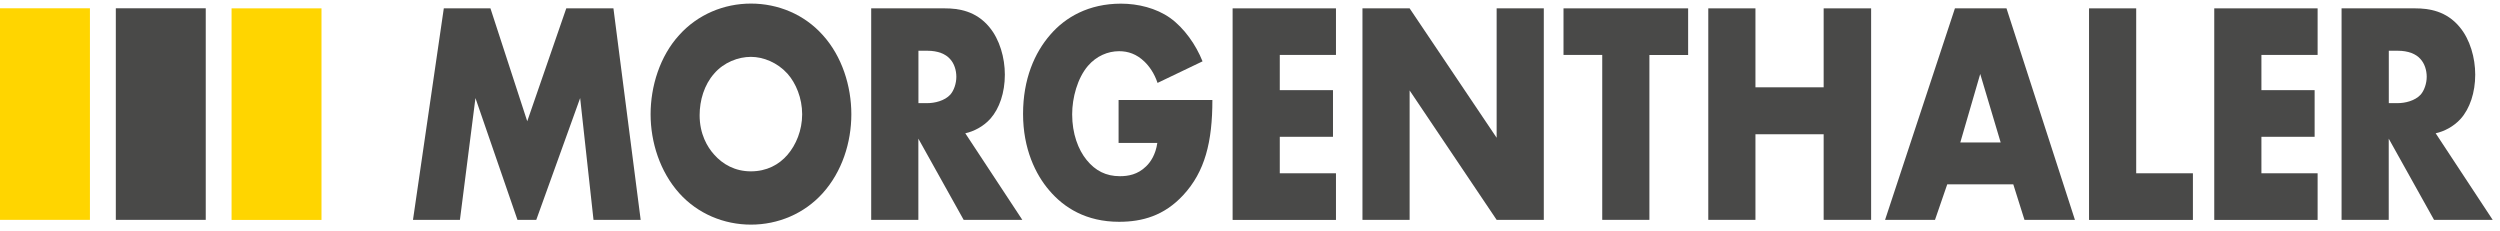 <svg width="335" height="31" viewBox="0 0 335 31" fill="none" xmlns="http://www.w3.org/2000/svg">
<g clip-path="url(#clip0_6_108)">
<path d="M55.34 29.46L59.47 1.12H65.72L70.65 16.25L75.88 1.12H82.2L85.85 29.46H79.53L77.74 13.14L71.86 29.46H69.34L63.71 13.14L61.63 29.46H55.34Z" fill="#494948"/>
<path d="M110.24 25.89C107.75 28.65 104.25 30.1 100.63 30.1C97.01 30.1 93.5 28.65 91.02 25.89C88.43 23 87.18 19.05 87.18 15.31C87.18 11.57 88.42 7.53 91.02 4.69C93.51 1.93 97.01 0.48 100.63 0.48C104.25 0.48 107.76 1.92 110.24 4.69C112.83 7.54 114.08 11.53 114.08 15.31C114.08 19.09 112.84 23 110.24 25.89ZM95.69 9.87C94.37 11.36 93.75 13.44 93.75 15.44C93.75 17.95 94.77 19.69 95.69 20.71C96.86 22.03 98.5 22.96 100.62 22.96C102.74 22.96 104.38 22.07 105.52 20.75C106.66 19.43 107.49 17.48 107.49 15.31C107.49 13.14 106.65 11.14 105.52 9.87C104.17 8.38 102.3 7.62 100.62 7.62C98.94 7.62 97 8.34 95.69 9.87Z" fill="#494948"/>
<path d="M126.61 1.12C128.44 1.12 130.78 1.46 132.57 3.63C133.96 5.29 134.65 7.75 134.65 10C134.65 12.42 133.92 14.55 132.71 15.91C131.76 16.97 130.48 17.61 129.35 17.86L136.99 29.46H129.13L123.06 18.58V29.46H116.74V1.12H126.61ZM123.07 13.82H124.28C125.23 13.82 126.58 13.52 127.35 12.67C127.83 12.12 128.15 11.18 128.15 10.29C128.15 9.4 127.86 8.5 127.31 7.91C126.72 7.23 125.67 6.8 124.28 6.8H123.07V13.81V13.82Z" fill="#494948"/>
<path d="M149.89 13.4H162.46C162.46 19.01 161.47 23 158.55 26.15C155.99 28.91 153.07 29.72 149.96 29.72C145.57 29.72 142.58 27.85 140.6 25.51C138.77 23.39 137.09 19.94 137.09 15.27C137.09 10.6 138.63 7.07 140.74 4.65C142.75 2.31 145.89 0.49 150.21 0.49C152.48 0.49 154.92 1.08 156.79 2.4C158.69 3.76 160.26 6.01 161.14 8.22L155.11 11.11C154.67 9.79 153.98 8.86 153.36 8.26C152.3 7.24 151.17 6.86 149.96 6.86C148.46 6.86 146.93 7.5 145.79 8.82C144.37 10.48 143.67 13.11 143.67 15.32C143.67 17.91 144.47 20.04 145.61 21.44C146.78 22.88 148.2 23.61 150.07 23.61C151.17 23.61 152.45 23.4 153.58 22.29C154.16 21.74 154.86 20.72 155.08 19.15H149.89V13.41V13.4Z" fill="#494948"/>
<path d="M179.02 7.36H171.49V12.08H178.62V18.33H171.49V23.22H179.02V29.47H165.17V1.12H179.02V7.37V7.36Z" fill="#494948"/>
<path d="M182.57 29.46V1.12H188.89L200.55 18.46V1.12H206.87V29.46H200.55L188.89 12.12V29.46H182.57Z" fill="#494948"/>
<path d="M221.02 7.36V29.46H214.7V7.36H209.51V1.12H226.21V7.37H221.02V7.36Z" fill="#494948"/>
<path d="M235.23 11.7H244.37V1.12H250.73V29.46H244.37V17.99H235.23V29.46H228.91V1.12H235.23V11.7Z" fill="#494948"/>
<path d="M269.77 24.7H260.93L259.29 29.46H252.6L261.96 1.12H268.87L278.04 29.46H271.28L269.78 24.7H269.77ZM268.09 19.09L265.35 9.91L262.68 19.09H268.09Z" fill="#494948"/>
<path d="M286.25 1.12V23.22H293.85V29.47H279.93V1.12H286.25Z" fill="#494948"/>
<path d="M310.56 7.36H303.03V12.08H310.16V18.33H303.03V23.22H310.56V29.47H296.71V1.12H310.56V7.37V7.36Z" fill="#494948"/>
<path d="M323.64 1.12C325.47 1.12 327.81 1.46 329.6 3.63C330.99 5.29 331.68 7.75 331.68 10C331.68 12.42 330.95 14.55 329.74 15.91C328.79 16.97 327.51 17.61 326.38 17.86L334.02 29.46H326.16L320.09 18.58V29.46H313.77V1.12H323.64ZM320.1 13.82H321.31C322.26 13.82 323.61 13.52 324.38 12.67C324.85 12.12 325.18 11.18 325.18 10.29C325.18 9.4 324.89 8.5 324.34 7.91C323.76 7.23 322.7 6.8 321.31 6.8H320.1V13.81V13.82Z" fill="#494948"/>
<path d="M12.05 1.11H0V29.46H12.05V1.11Z" fill="#FFD500"/>
<path d="M27.57 1.11H15.52V29.46H27.57V1.11Z" fill="#494948"/>
<path d="M43.08 1.12H31.03V29.47H43.08V1.12Z" fill="#FFD500"/>
</g>
<defs>
<clipPath id="clip0_6_108">
<rect width="334.02" height="29.62" fill="white" transform="translate(0 0.48)"/>
</clipPath>
</defs>
</svg>
